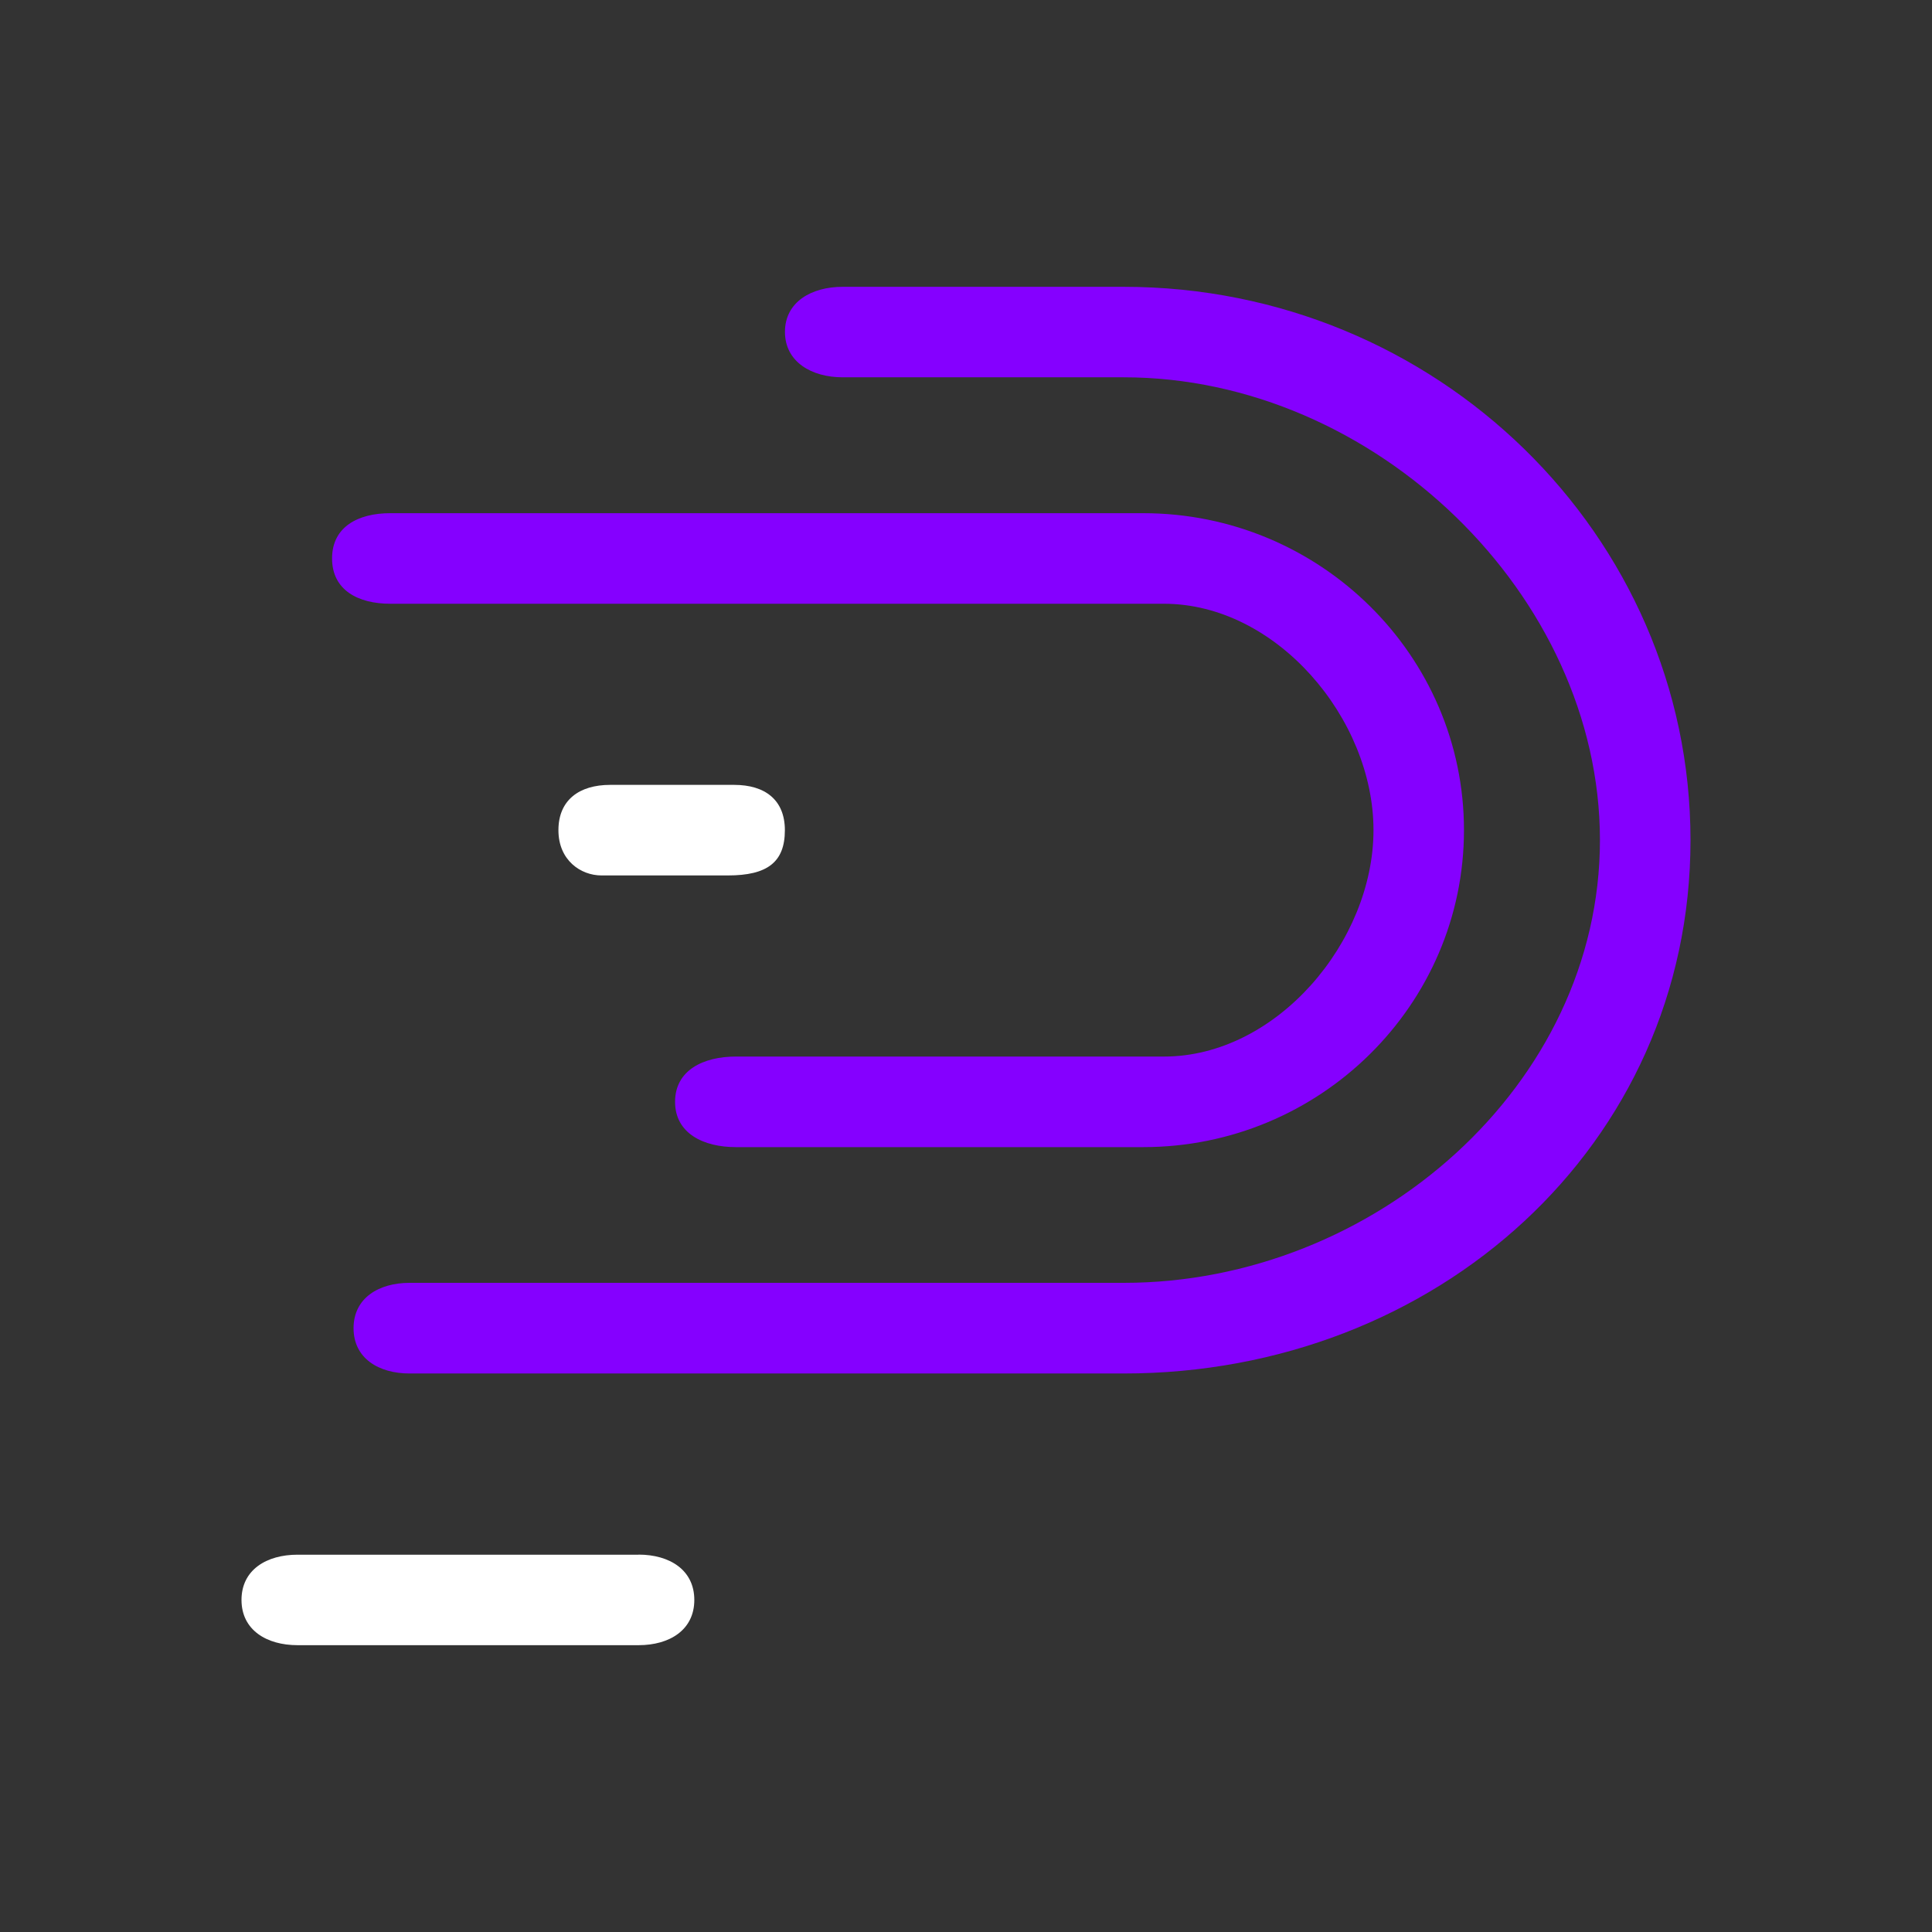 <svg xmlns="http://www.w3.org/2000/svg" width="1em" height="1em" viewBox="0 0 24 24"><rect x="0" y="0" width="24" height="24" fill="#333333" stroke="none"/><g fill="none"><path fill="#8500FF" d="M4.848 7.5h9.61c1.4 0 2.604 1.429 2.604 2.812c0 1.384-1.204 2.813-2.603 2.813H9.14c-.4 0-.754.168-.754.562s.355.563.754.563h5.061c2.197 0 3.985-1.767 3.985-3.938c0-2.17-1.788-3.937-3.985-3.937H4.848c-.399 0-.723.169-.723.562c0 .394.324.563.723.563"/><path fill="#8500FF" d="M13.96 3.563h-3.493c-.383 0-.716.185-.716.56c0 .374.333.564.716.564h3.493c3.114 0 5.915 2.708 5.915 5.749s-2.801 5.5-5.915 5.5H5.088c-.384 0-.696.189-.696.563c0 .375.312.563.696.563h8.872c3.882 0 7.04-2.837 7.04-6.626s-3.158-6.873-7.04-6.873"/><path fill="#fff" d="M9.75 10.313c0-.375-.245-.563-.63-.563H7.58c-.384 0-.643.188-.643.563c0 .376.28.562.534.562h1.572c.487 0 .707-.163.707-.562m-1.817 9H3.696c-.384 0-.696.187-.696.562c0 .374.312.562.696.562h4.237c.383 0 .692-.188.692-.562s-.309-.563-.692-.563"/></g></svg>